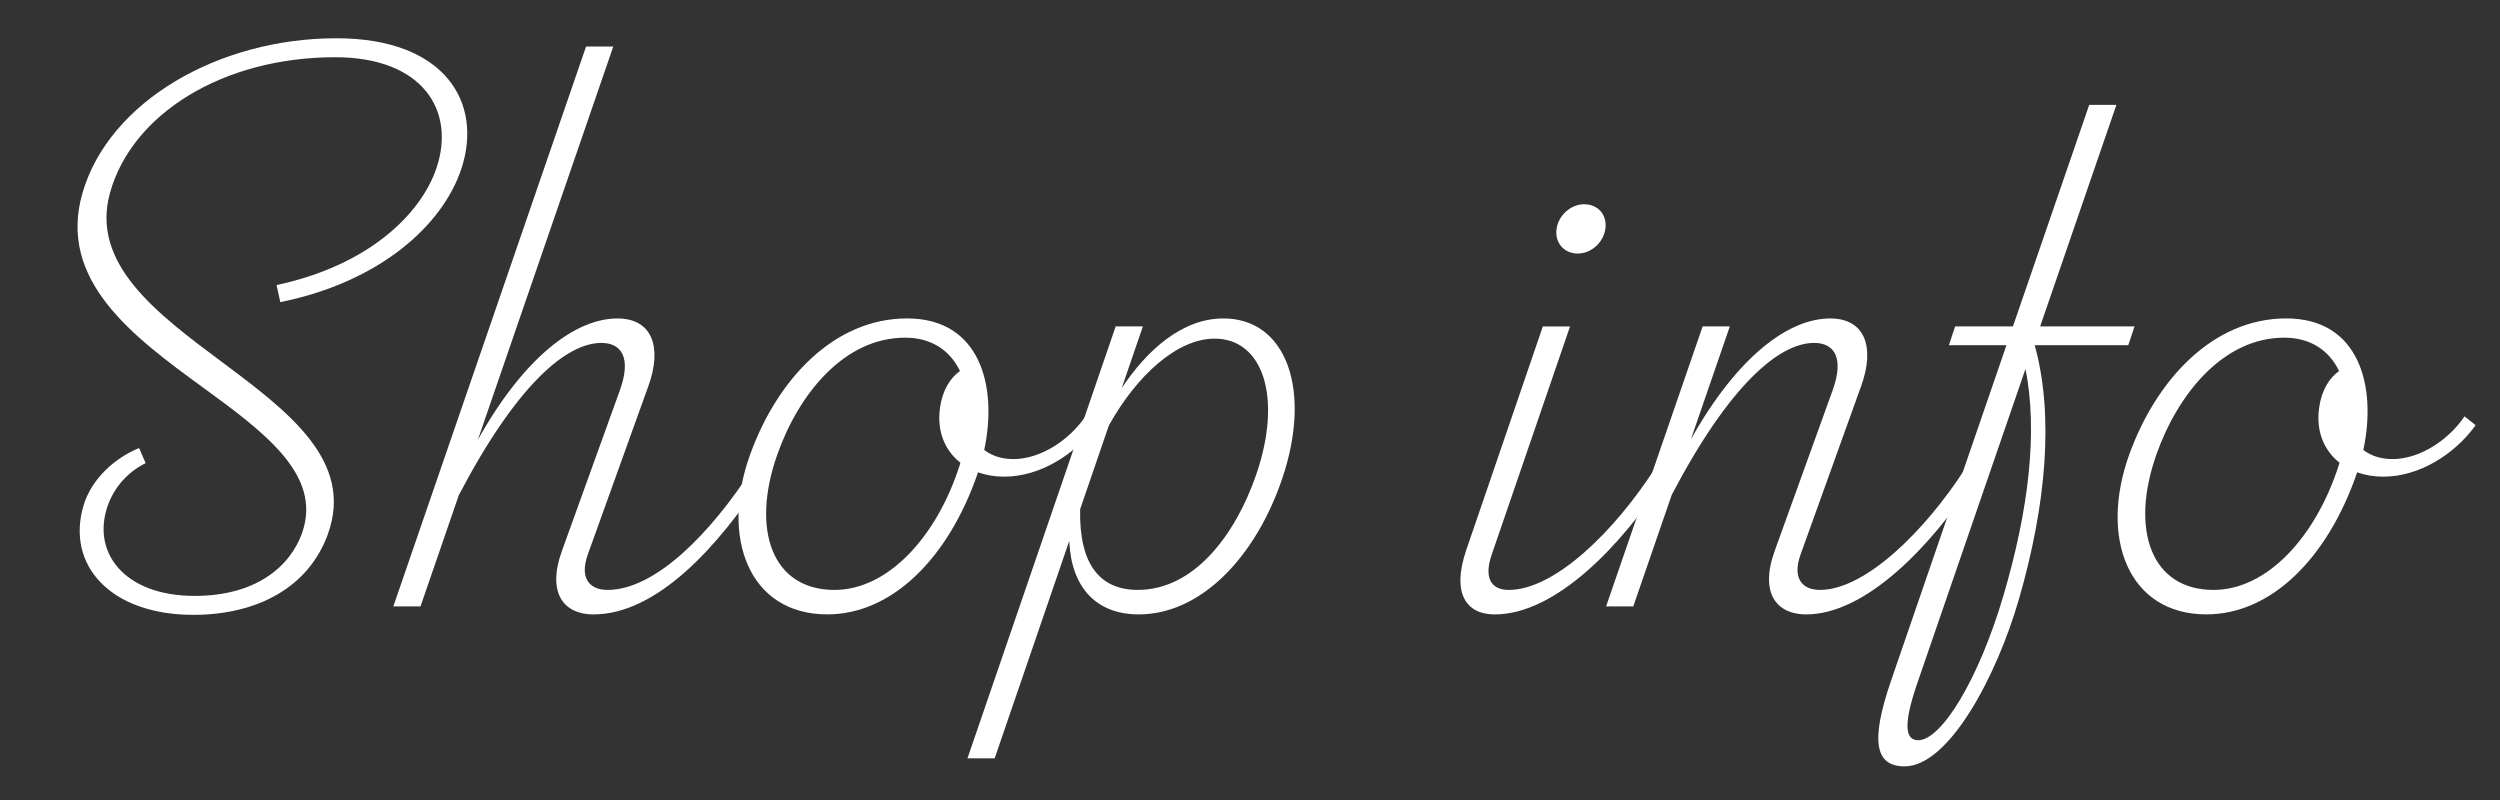 <?xml version="1.0" encoding="UTF-8"?>
<svg id="_レイヤー_1" data-name="レイヤー 1" xmlns="http://www.w3.org/2000/svg" width="125" height="40" viewBox="0 0 125 40">
  <rect x="0" y="0" width="125" height="40" fill="#333333" stroke="none"/>
  <defs>
    <style>
      .cls-1 {
        isolation: isolate;
      }

      .cls-2 {
        fill: #ffffff;
        stroke-width: 0px;
      }
    </style>
  </defs>
  <g id="Shop_info" data-name="Shop info" class="cls-1">
    <g class="cls-1">
      <path class="cls-2" d="m7.282,23.156c-.889.44-1.564,1.196-1.893,2.121-.817,2.297.772,4.518,4.348,4.518,3.065,0,4.784-1.478,5.372-3.162,1.004-2.879-1.879-5.015-4.978-7.271-3.505-2.552-7.277-5.362-6.002-9.73,1.329-4.556,6.797-7.719,12.691-7.719,5.434,0,7.342,3.224,6.248,6.526-.93,2.808-4.05,5.655-9.053,6.667l-.188-.854c4.561-.968,7.209-3.517,7.995-5.845.975-2.889-.702-5.546-5.063-5.546-5.604,0-10.162,2.826-11.259,6.781-.984,3.547,2.334,6.024,5.578,8.444,3.336,2.487,6.626,4.958,5.321,8.605-.958,2.68-3.544,4.051-6.734,4.051-4.142,0-6.382-2.491-5.484-5.481.396-1.318,1.562-2.364,2.773-2.86l.327.754Z"/>
      <path class="cls-2" d="m38.187,23.829c-2.26,3.496-5.342,6.892-8.521,6.892-1.418,0-2.355-1-1.565-3.188l2.891-8.013c.596-1.65.072-2.374-.924-2.374-1.735,0-4.22,2.064-7.127,7.612l-1.915,5.562h-1.359L29.304,2.325h1.36l-6.771,19.664c2.317-4.144,4.881-6.066,6.978-6.066,1.751,0,2.243,1.447,1.554,3.363l-3.031,8.428c-.436,1.211.097,1.782.981,1.782,2.417,0,5.197-2.885,7.257-6.081l.555.414Z"/>
      <path class="cls-2" d="m54.824,21.263c-1.063,1.467-2.829,2.57-4.615,2.57-.469,0-.911-.075-1.307-.217l-.012.036c-1.484,4.308-4.319,7.067-7.526,7.067-3.919,0-5.356-3.844-3.858-7.991,1.357-3.759,4.194-6.807,7.85-6.807s4.538,3.396,3.854,6.578c.411.312.911.455,1.462.455,1.348,0,2.787-.936,3.599-2.136l.555.443Zm-6.803,1.873c-.77-.604-1.19-1.568-1.019-2.762.126-.885.521-1.488.997-1.823-.504-1.042-1.44-1.668-2.739-1.668-3.077,0-5.34,2.849-6.396,5.847-1.329,3.772-.25,6.766,2.859,6.766,2.673,0,5.109-2.649,6.254-6.214-.021.065.03-.098.045-.146Z"/>
      <path class="cls-2" d="m64.107,23.942c-1.323,3.895-4.044,6.778-7.175,6.778-2.09,0-3.369-1.315-3.469-3.674l-3.73,10.872h-1.36l7.411-21.597h1.36l-1.058,3.083c1.253-1.882,3.011-3.482,5.082-3.482,3.15,0,4.448,3.575,2.939,8.02Zm-3.37-7.01c-1.885,0-3.896,1.836-5.292,4.337l-1.438,4.192c-.059,2.789,1.009,4.034,2.885,4.034,2.849,0,4.898-2.813,5.911-5.742,1.356-3.925.315-6.821-2.065-6.821Z"/>
      <path class="cls-2" d="m74.583,27.741c-.397,1.155-.028,1.755.856,1.755,2.277,0,5.253-2.885,7.313-6.081l.555.414c-2.26,3.496-5.539,6.892-8.578,6.892-1.418,0-2.158-1.055-1.416-3.221l3.829-11.178h1.36l-3.92,11.419Zm3.246-16.302c.093-.662.701-1.226,1.375-1.226.73,0,1.158.563,1.065,1.227-.095.674-.702,1.237-1.376,1.237-.719,0-1.159-.563-1.064-1.238Z"/>
      <path class="cls-2" d="m98.825,23.829c-2.26,3.496-5.538,6.892-8.521,6.892-1.418,0-2.355-1-1.565-3.188l2.891-8.013c.596-1.65.072-2.374-.924-2.374-1.733,0-4.215,2.06-7.118,7.595l-1.924,5.579h-1.359l4.827-13.998h1.359l-1.947,5.646c2.314-4.129,4.873-6.045,6.966-6.045,1.751,0,2.243,1.447,1.554,3.363l-3.031,8.428c-.436,1.211.084,1.782.969,1.782,2.233,0,5.208-2.885,7.269-6.081l.555.414Z"/>
      <path class="cls-2" d="m106.414,17.259h-4.679c.976,3.519.57,8.005-.789,12.701-1.132,3.914-3.523,8.358-5.714,8.358-1.446,0-1.743-1.188-.683-4.271l5.774-16.788h-2.878l.312-.938h2.89l3.814-11.078h1.359l-3.813,11.078h4.719l-.312.938Zm-5.138,1.184l-5.412,15.719c-.794,2.305-.508,2.849.048,2.849,1.145,0,3.014-2.987,4.273-7.278,1.239-4.222,1.718-8.12,1.09-11.289Z"/>
      <path class="cls-2" d="m123.781,21.263c-1.063,1.467-2.829,2.57-4.615,2.57-.47,0-.911-.075-1.308-.217l-.012.036c-1.484,4.308-4.319,7.067-7.526,7.067-3.919,0-5.356-3.844-3.858-7.991,1.357-3.759,4.194-6.807,7.85-6.807s4.538,3.396,3.854,6.578c.41.312.91.455,1.462.455,1.348,0,2.787-.936,3.599-2.136l.555.443Zm-6.804,1.873c-.77-.604-1.189-1.568-1.019-2.762.126-.885.521-1.488.996-1.823-.504-1.042-1.439-1.668-2.739-1.668-3.076,0-5.34,2.849-6.396,5.847-1.329,3.772-.25,6.766,2.858,6.766,2.673,0,5.109-2.649,6.254-6.214-.021.065.03-.098.045-.146Z"/>
    </g>
  </g>
</svg>